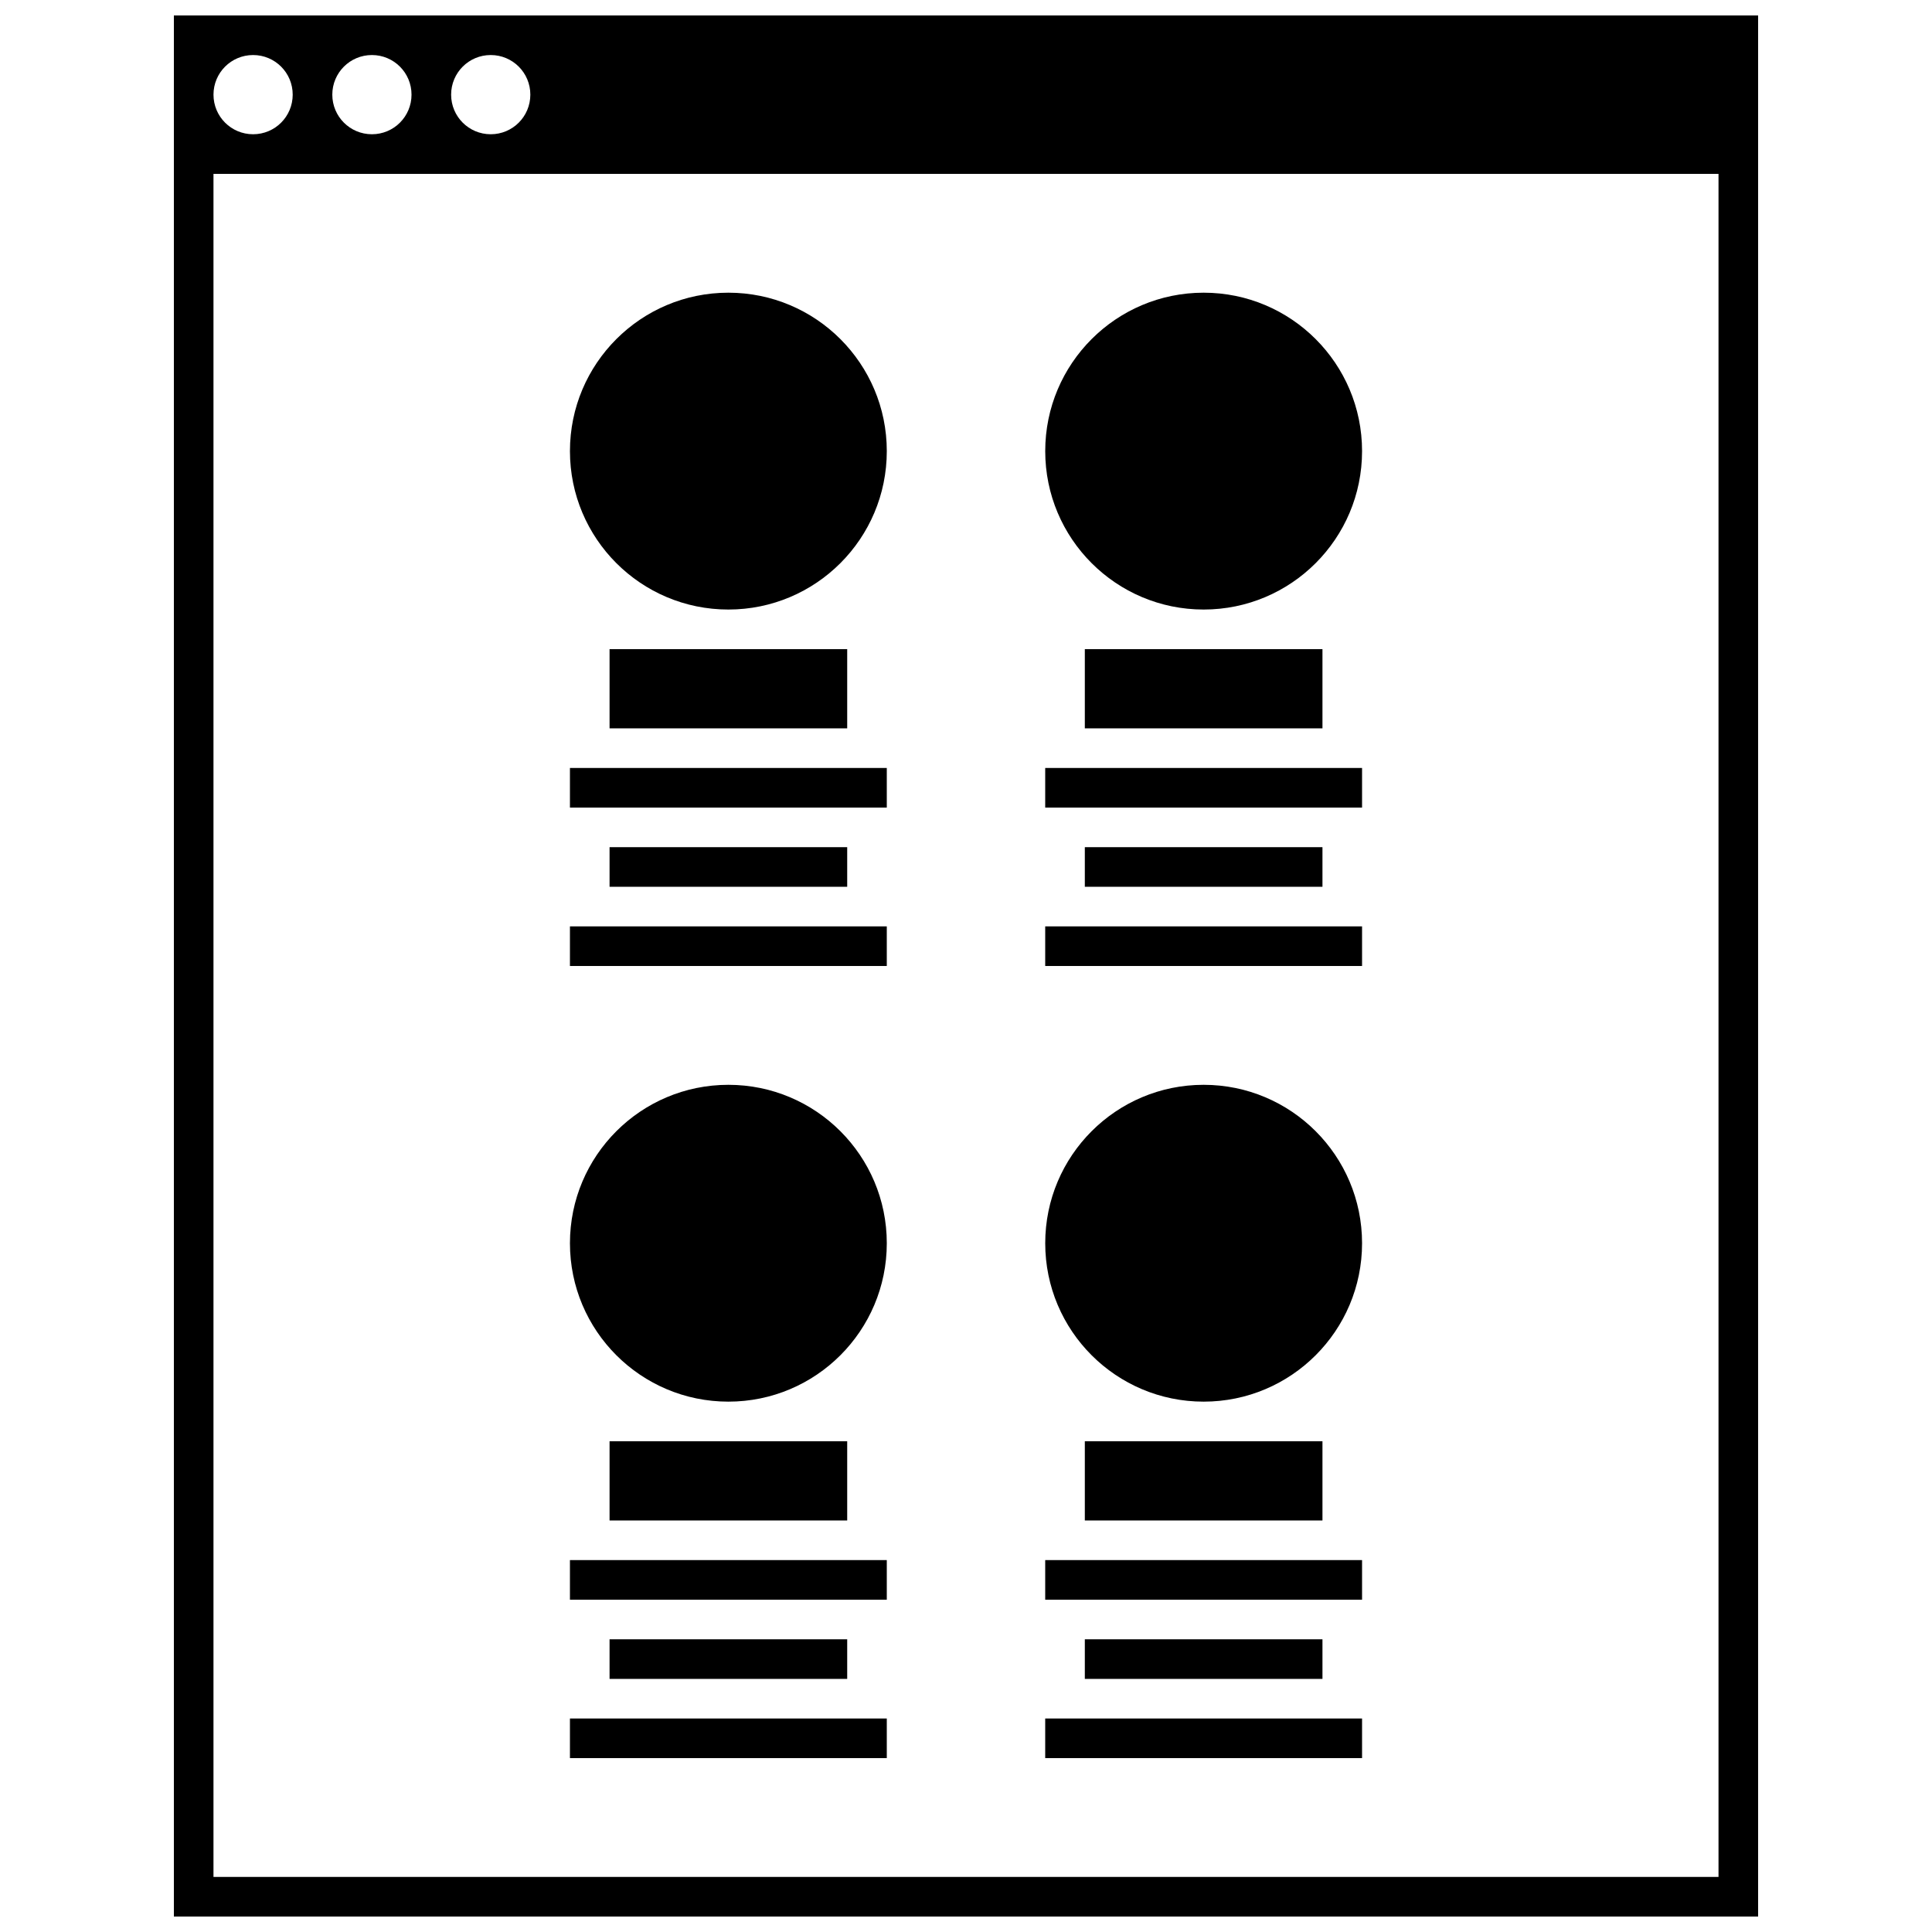 <?xml version="1.0" encoding="UTF-8"?>
<!-- Uploaded to: SVG Repo, www.svgrepo.com, Generator: SVG Repo Mixer Tools -->
<svg width="800px" height="800px" version="1.1" viewBox="144 144 512 512" xmlns="http://www.w3.org/2000/svg">
 <defs>
  <clipPath id="a">
   <path d="m190 148.09h420v503.81h-420z"/>
  </clipPath>
 </defs>
 <g clip-path="url(#a)">
  <path d="m190.08 148.09v503.81h419.84v-503.81zm83.969 10.496c5.805 0 10.496 4.691 10.496 10.496 0 5.805-4.691 10.496-10.496 10.496s-10.496-4.691-10.496-10.496c0-5.805 4.691-10.496 10.496-10.496zm-31.488 0c5.805 0 10.496 4.691 10.496 10.496 0 5.805-4.691 10.496-10.496 10.496-5.805 0-10.496-4.691-10.496-10.496 0-5.805 4.691-10.496 10.496-10.496zm-31.488 0c5.805 0 10.496 4.691 10.496 10.496 0 5.805-4.691 10.496-10.496 10.496-5.805 0-10.496-4.691-10.496-10.496 0-5.805 4.691-10.496 10.496-10.496zm388.35 482.82h-398.85v-451.33h398.85z"/>
 </g>
 <path d="m305.54 525.95h62.977v20.992h-62.977z"/>
 <path d="m295.04 557.44h83.969v10.496h-83.969z"/>
 <path d="m305.54 578.43h62.977v10.496h-62.977z"/>
 <path d="m295.04 599.42h83.969v10.496h-83.969z"/>
 <path d="m379.01 473.47c0 23.184-18.797 41.98-41.984 41.98s-41.984-18.797-41.984-41.98c0-23.188 18.797-41.984 41.984-41.984s41.984 18.797 41.984 41.984"/>
 <path d="m431.49 525.95h62.977v20.992h-62.977z"/>
 <path d="m420.99 557.44h83.969v10.496h-83.969z"/>
 <path d="m431.49 578.43h62.977v10.496h-62.977z"/>
 <path d="m420.99 599.42h83.969v10.496h-83.969z"/>
 <path d="m504.96 473.47c0 23.184-18.797 41.98-41.98 41.98-23.188 0-41.984-18.797-41.984-41.98 0-23.188 18.797-41.984 41.984-41.984 23.184 0 41.98 18.797 41.98 41.984"/>
 <path d="m305.54 316.03h62.977v20.992h-62.977z"/>
 <path d="m295.04 347.52h83.969v10.496h-83.969z"/>
 <path d="m305.54 368.51h62.977v10.496h-62.977z"/>
 <path d="m295.04 389.5h83.969v10.496h-83.969z"/>
 <path d="m379.01 263.55c0 23.188-18.797 41.984-41.984 41.984s-41.984-18.797-41.984-41.984 18.797-41.984 41.984-41.984 41.984 18.797 41.984 41.984"/>
 <path d="m431.49 316.03h62.977v20.992h-62.977z"/>
 <path d="m420.99 347.52h83.969v10.496h-83.969z"/>
 <path d="m431.49 368.51h62.977v10.496h-62.977z"/>
 <path d="m420.99 389.5h83.969v10.496h-83.969z"/>
 <path d="m504.96 263.55c0 23.188-18.797 41.984-41.98 41.984-23.188 0-41.984-18.797-41.984-41.984s18.797-41.984 41.984-41.984c23.184 0 41.98 18.797 41.98 41.984"/>
</svg>